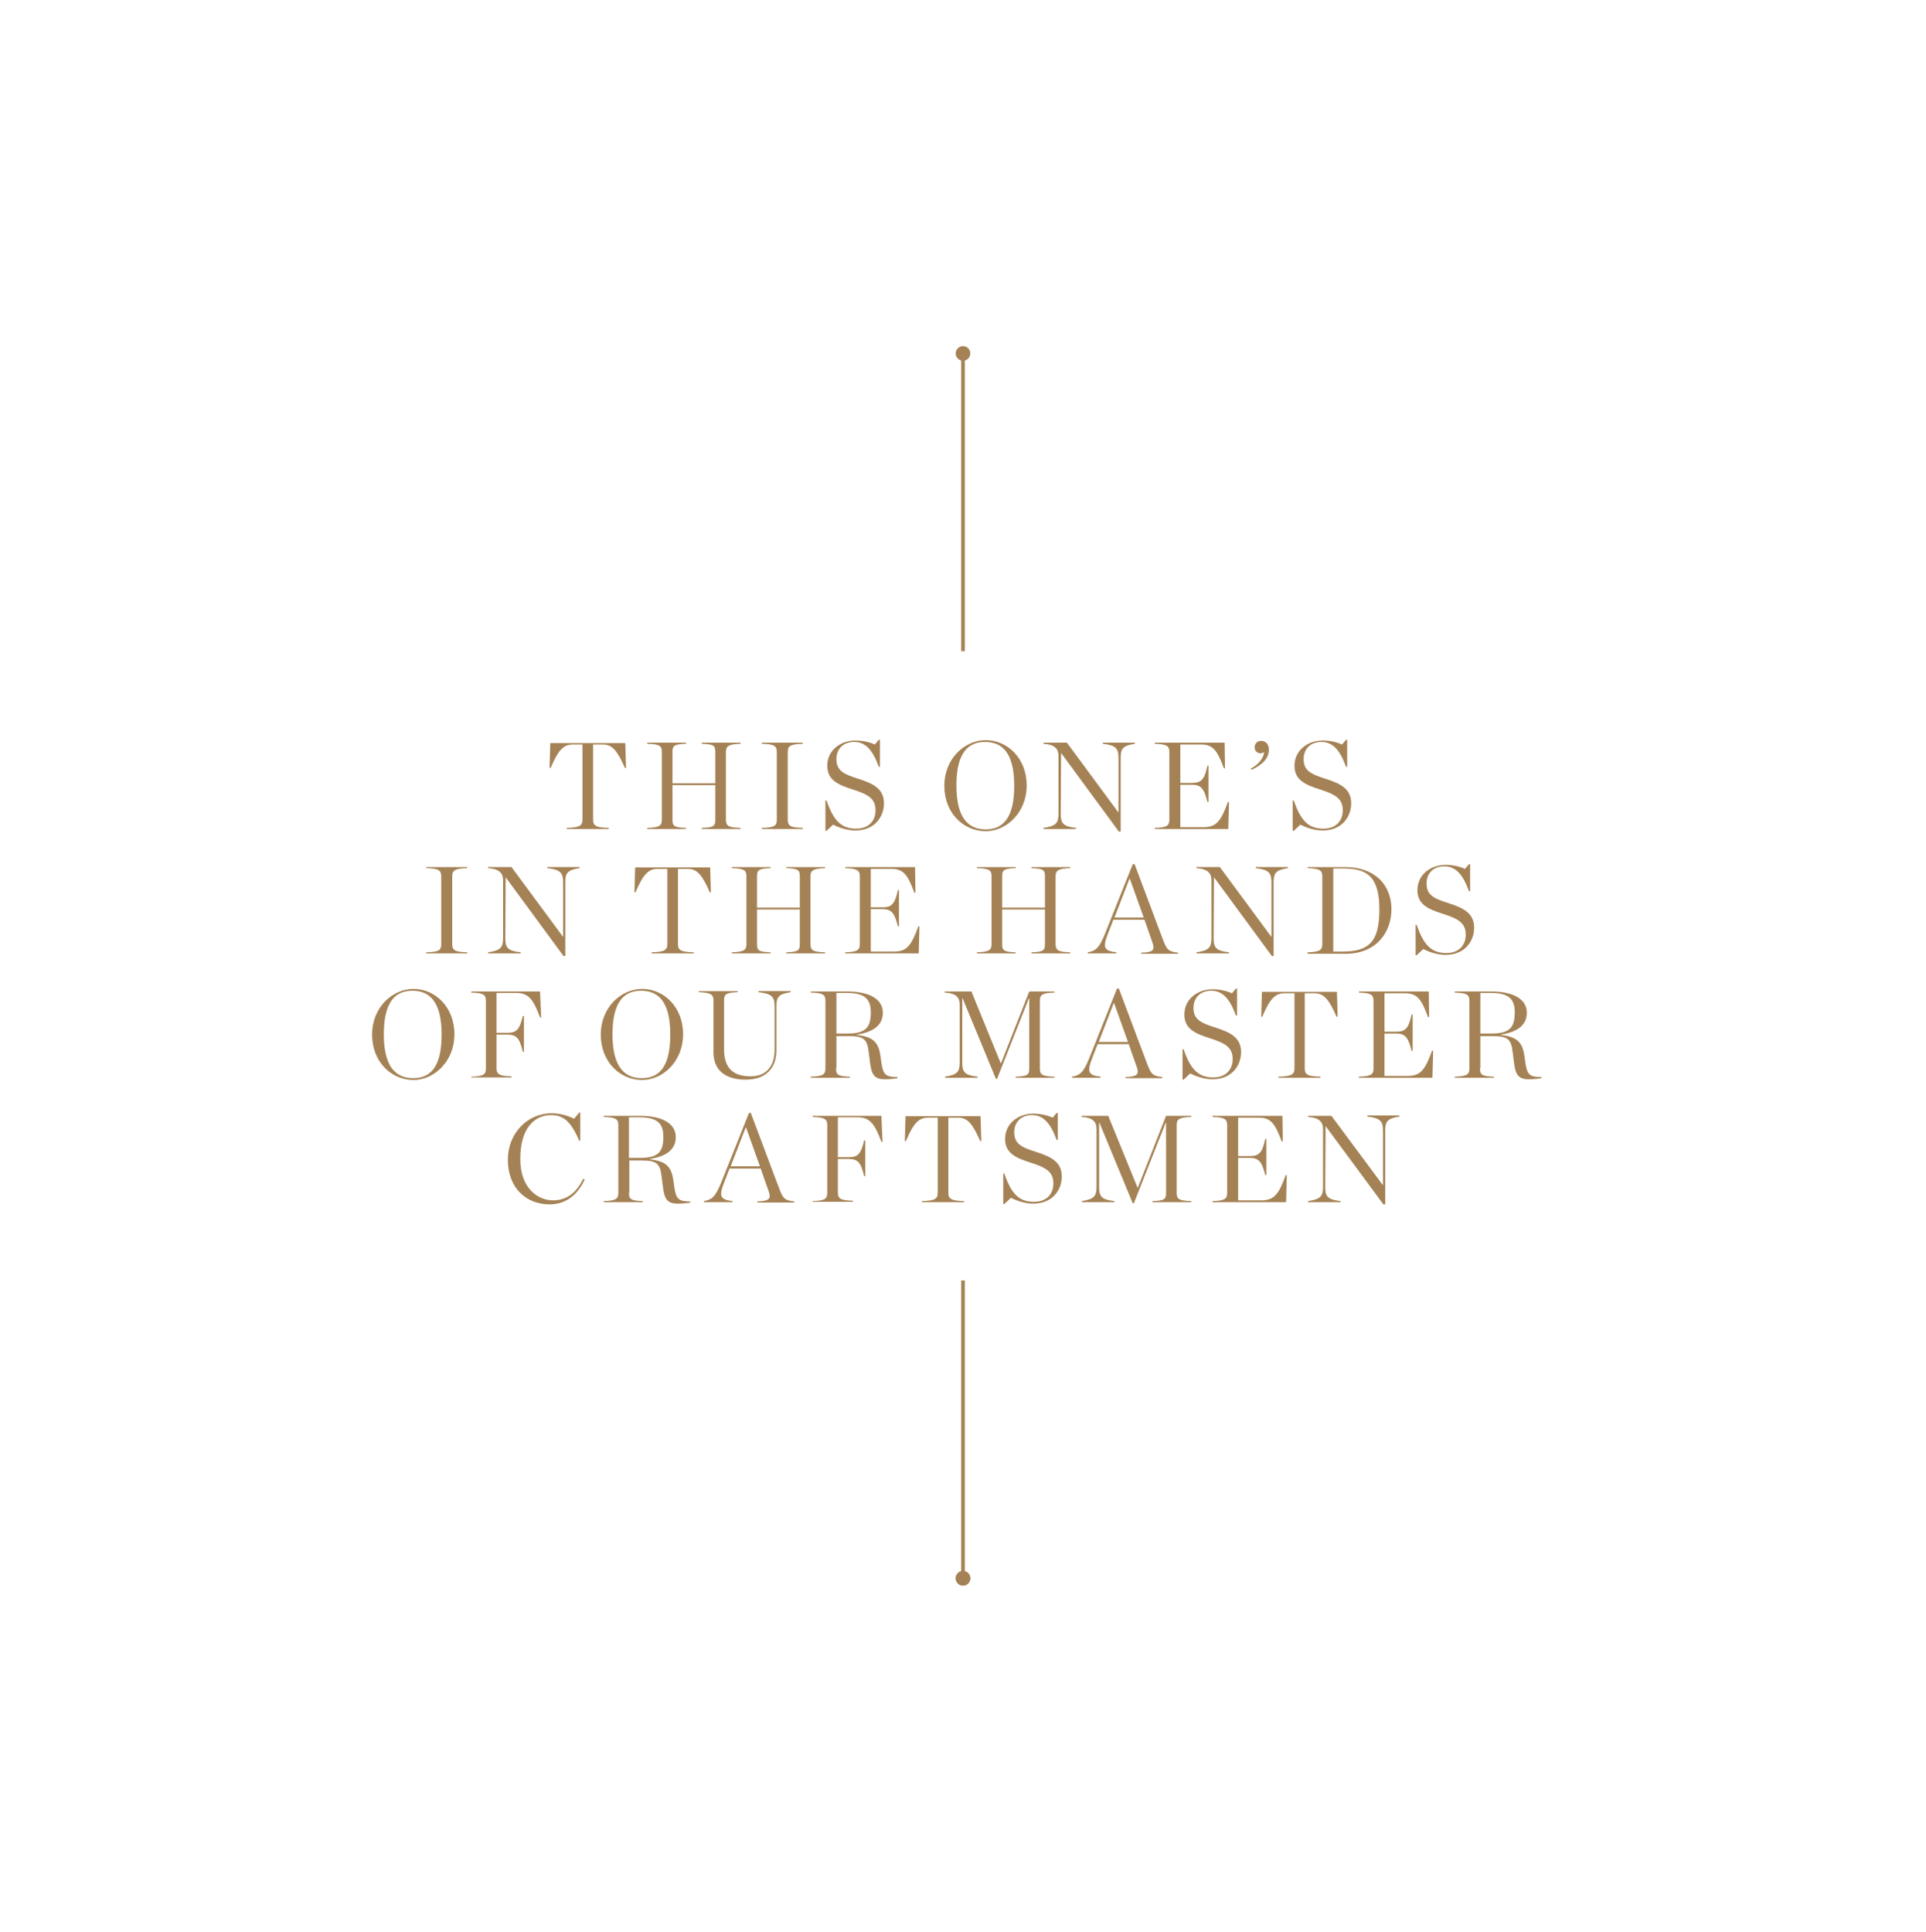 <?xml version="1.0" encoding="utf-8"?>
<!-- Generator: Adobe Illustrator 24.3.0, SVG Export Plug-In . SVG Version: 6.00 Build 0)  -->
<svg version="1.1" id="Layer_1" xmlns="http://www.w3.org/2000/svg" xmlns:xlink="http://www.w3.org/1999/xlink" x="0px" y="0px"
	 viewBox="0 0 526.4 528" style="enable-background:new 0 0 526.4 528;" xml:space="preserve">
<style type="text/css">
	.st0{fill:#E8E0D4;}
	.st1{fill:#A58255;}
	.st2{fill:#FFFFFF;}
	.st3{fill:none;stroke:#A58255;}
	.st4{fill:none;stroke:#FFFFFF;}
</style>
<polygon class="st2" points="0,0 0,528 526.4,528 526.4,0 0,0 "/>
<g>
	<path class="st1" d="M265.2,431.4c0-1.1-0.9-2-2-2c-1.1,0-2,0.9-2,2c0,1.1,0.9,2,2,2C264.3,433.4,265.2,432.5,265.2,431.4
		L265.2,431.4z"/>
	<g>
		<g>
			<path class="st1" d="M154.9,226.3c3.5-0.1,4.3-0.6,4.3-2.3v-20.5h-2.7c-2.4,0-3.9,1.4-6,6.4l-0.3,0l0.2-6.8h20.5l0.2,6.8l-0.3,0
				c-2.1-4.8-3.5-6.4-6-6.4h-2.7v20.5c0,1.7,0.7,2.2,4.3,2.3v0.3h-11.5V226.3z"/>
			<path class="st1" d="M176.9,226.3c3.5-0.1,4-0.7,4-2.3v-18.4c0-1.7-0.5-2.2-4-2.3v-0.3h10.6v0.3c-3.4,0.1-3.7,0.6-3.7,2.3v8.5
				h11.7v-8.5c0-1.7-0.3-2.2-3.7-2.3v-0.3h10.6v0.3c-3.4,0.1-4,0.7-4,2.3v18.4c0,1.7,0.6,2.2,4,2.3v0.3h-10.6v-0.3
				c3.4-0.1,3.7-0.6,3.7-2.3v-9.4h-11.7v9.4c0,1.7,0.3,2.2,3.7,2.3v0.3h-10.6V226.3z"/>
		</g>
		<g>
			<path class="st1" d="M208.2,226.3c3.6-0.1,4.1-0.6,4.1-2.3v-18.4c0-1.7-0.6-2.2-4.1-2.3v-0.3h11.2v0.3c-3.6,0.1-4.1,0.7-4.1,2.3
				v18.4c0,1.7,0.6,2.2,4.1,2.3v0.3h-11.2V226.3z"/>
			<path class="st1" d="M225.6,218.8h0.3c1.9,5.5,4,7.7,8.1,7.7c3.6,0,5.3-2.3,5.3-5c0-3-1.7-4.3-6.2-5.7c-4.1-1.3-7-2.6-7-6.5
				c0-4.2,3.6-6.9,7.7-6.9c2.1,0,4,0.5,5.3,1.1l1.1-1.3h0.3v7.4h-0.3c-1.8-4.9-3.8-6.8-6.8-6.8c-2.8,0-4.8,1.8-4.8,4.7
				c0,3.1,1.9,4.1,6.1,5.4c4,1.3,6.9,2.7,6.9,6.7c0,3.6-2.5,7.4-7.8,7.4c-2.1,0-4.4-0.7-6.1-1.6l-1.8,1.7h-0.3V218.8z"/>
		</g>
		<g>
			<path class="st1" d="M258.1,214.8c0-7.5,5.6-12.5,11.3-12.5c5.8,0,11.2,4.8,11.2,12.4c0,7.5-5.6,12.5-11.2,12.5
				C263.5,227.2,258.1,222.4,258.1,214.8z M277.2,214.8c0-9.3-3.5-12-8-12c-4.4,0-7.8,2.7-7.8,11.9s3.5,12,8,12
				C273.8,226.7,277.2,224,277.2,214.8z"/>
			<path class="st1" d="M290,205.8L290,205.8l-0.1,16.6c0,2.6,0.6,3.5,4.2,3.9v0.3h-8.9v-0.3c3.4-0.5,4.1-1.3,4.1-3.9v-15.8
				c0-1.8-0.9-3.1-4.1-3.3v-0.3h6.4l14.1,19.1h0v-14.9c0-2.6-0.7-3.5-4.3-3.9v-0.3h8.8v0.3c-3.4,0.5-3.9,1.4-3.9,3.9v20.1h-0.5
				L290,205.8z"/>
		</g>
		<g>
			<path class="st1" d="M315.6,226.3c3.5-0.1,4-0.7,4-2.3v-18.4c0-1.6-0.5-2.2-4-2.3v-0.3h19.1l0.1,7l-0.3,0c-1.8-4.9-3-6.5-6.2-6.5
				h-5.7V214h3.2c2.5,0,3.4-0.9,4.2-4.7h0.3v9.9H330c-0.9-3.7-1.8-4.7-4.2-4.7h-3.2v11.6h6.3c3.6,0,4.8-1.7,6.7-6.9l0.3,0l-0.2,7.4
				h-20.1V226.3z"/>
			<path class="st1" d="M341.8,210.1c2.2-1.1,3.5-2.9,3.7-4.4l-0.1-0.1c-0.2,0.2-0.6,0.3-0.9,0.3c-0.9,0-1.6-0.7-1.6-1.6
				c0-1,0.7-1.8,1.7-1.8c1.4,0,2.2,1,2.2,2.4c0,2.2-1.5,4-4.7,5.5L341.8,210.1z"/>
		</g>
		<g>
			<path class="st1" d="M353.3,218.8h0.3c1.9,5.5,4,7.7,8.1,7.7c3.6,0,5.3-2.3,5.3-5c0-3-1.7-4.3-6.2-5.7c-4.1-1.3-7-2.6-7-6.5
				c0-4.2,3.6-6.9,7.7-6.9c2.1,0,4,0.5,5.3,1.1l1.1-1.3h0.3v7.4h-0.3c-1.8-4.9-3.8-6.8-6.8-6.8c-2.8,0-4.8,1.8-4.8,4.7
				c0,3.1,1.9,4.1,6.1,5.4c4,1.3,6.9,2.7,6.9,6.7c0,3.6-2.5,7.4-7.8,7.4c-2.1,0-4.4-0.7-6.1-1.6l-1.8,1.7h-0.3V218.8z"/>
		</g>
		<g>
			<path class="st1" d="M116.5,260.3c3.6-0.1,4.1-0.6,4.1-2.3v-18.4c0-1.7-0.6-2.2-4.1-2.3v-0.3h11.2v0.3c-3.6,0.1-4.1,0.7-4.1,2.3
				v18.4c0,1.7,0.6,2.2,4.1,2.3v0.3h-11.2V260.3z"/>
			<path class="st1" d="M138.2,239.8L138.2,239.8l-0.1,16.6c0,2.6,0.6,3.5,4.2,3.9v0.3h-8.9v-0.3c3.4-0.5,4.1-1.3,4.1-3.9v-15.8
				c0-1.8-0.9-3.1-4.1-3.3v-0.3h6.4l14.1,19.1h0v-14.9c0-2.6-0.7-3.5-4.3-3.9v-0.3h8.8v0.3c-3.4,0.5-3.9,1.4-3.9,3.9v20.1H154
				L138.2,239.8z"/>
		</g>
		<g>
			<path class="st1" d="M178.1,260.3c3.5-0.1,4.3-0.6,4.3-2.3v-20.5h-2.7c-2.4,0-3.9,1.4-6,6.4l-0.3,0l0.2-6.8h20.5l0.2,6.8l-0.3,0
				c-2.1-4.8-3.5-6.4-6-6.4h-2.7v20.5c0,1.7,0.7,2.2,4.3,2.3v0.3h-11.5V260.3z"/>
			<path class="st1" d="M200,260.3c3.5-0.1,4-0.7,4-2.3v-18.4c0-1.7-0.5-2.2-4-2.3v-0.3h10.6v0.3c-3.4,0.1-3.7,0.6-3.7,2.3v8.5h11.7
				v-8.5c0-1.7-0.3-2.2-3.7-2.3v-0.3h10.6v0.3c-3.4,0.1-4,0.7-4,2.3v18.4c0,1.7,0.6,2.2,4,2.3v0.3h-10.6v-0.3
				c3.4-0.1,3.7-0.6,3.7-2.3v-9.4h-11.7v9.4c0,1.7,0.3,2.2,3.7,2.3v0.3H200V260.3z"/>
		</g>
		<g>
			<path class="st1" d="M231,260.3c3.5-0.1,4-0.7,4-2.3v-18.4c0-1.6-0.5-2.2-4-2.3v-0.3h19.1l0.1,7l-0.3,0c-1.8-4.9-3-6.5-6.2-6.5
				h-5.7V248h3.2c2.5,0,3.4-0.9,4.2-4.7h0.3v9.9h-0.3c-0.9-3.7-1.8-4.7-4.2-4.7h-3.2v11.6h6.3c3.6,0,4.8-1.7,6.7-6.9l0.3,0l-0.2,7.4
				H231V260.3z"/>
		</g>
		<g>
			<path class="st1" d="M267,260.3c3.5-0.1,4-0.7,4-2.3v-18.4c0-1.7-0.5-2.2-4-2.3v-0.3h10.6v0.3c-3.4,0.1-3.7,0.6-3.7,2.3v8.5h11.7
				v-8.5c0-1.7-0.3-2.2-3.7-2.3v-0.3h10.6v0.3c-3.4,0.1-4,0.7-4,2.3v18.4c0,1.7,0.6,2.2,4,2.3v0.3h-10.6v-0.3
				c3.4-0.1,3.7-0.6,3.7-2.3v-9.4h-11.7v9.4c0,1.7,0.3,2.2,3.7,2.3v0.3H267V260.3z"/>
			<path class="st1" d="M312.8,251.4h-8.5l-1.4,3.6c-1.6,4-1.2,4.9,2.2,5.3v0.3h-7.8v-0.3c2.3-0.4,3.2-1.3,4.8-5.3l7.5-18.8h0.5
				l7.7,20.5c1.1,2.9,1.5,3.4,4.2,3.7v0.3h-10.1v-0.3c3.5-0.1,3.8-0.8,3-3L312.8,251.4z M312.6,250.8l-3.8-10.6h-0.1l-4.1,10.6
				H312.6z"/>
		</g>
		<g>
			<path class="st1" d="M331.8,239.8L331.8,239.8l-0.1,16.6c0,2.6,0.6,3.5,4.2,3.9v0.3H327v-0.3c3.4-0.5,4.1-1.3,4.1-3.9v-15.8
				c0-1.8-0.9-3.1-4.1-3.3v-0.3h6.4l14.1,19.1h0v-14.9c0-2.6-0.7-3.5-4.3-3.9v-0.3h8.8v0.3c-3.4,0.5-3.9,1.4-3.9,3.9v20.1h-0.5
				L331.8,239.8z"/>
			<path class="st1" d="M357.4,260.3c3.5-0.1,4-0.7,4-2.3v-18.4c0-1.6-0.5-2.2-4-2.3v-0.3h10.2c8.3,0,12.7,5,12.7,11.5
				c0,6.2-4,12.2-12.5,12.2h-10.4V260.3z M366.9,260.1c7.4,0,10.1-2.8,10.1-11.5c0-8.9-3.3-11.2-9.7-11.2h-2.9v22.7H366.9z"/>
		</g>
		<g>
			<path class="st1" d="M386.9,252.8h0.3c1.9,5.5,4,7.7,8.1,7.7c3.6,0,5.3-2.3,5.3-5c0-3-1.7-4.3-6.2-5.7c-4.1-1.3-7-2.6-7-6.5
				c0-4.2,3.6-6.9,7.7-6.9c2.1,0,4,0.5,5.3,1.1l1.1-1.3h0.3v7.4h-0.3c-1.8-4.9-3.8-6.8-6.8-6.8c-2.8,0-4.8,1.8-4.8,4.7
				c0,3.1,1.9,4.1,6.1,5.4c4,1.3,6.9,2.7,6.9,6.7c0,3.6-2.5,7.4-7.8,7.4c-2.1,0-4.4-0.7-6.1-1.6l-1.8,1.7h-0.3V252.8z"/>
		</g>
		<g>
			<path class="st1" d="M101.7,282.8c0-7.5,5.6-12.5,11.3-12.5c5.8,0,11.2,4.8,11.2,12.4c0,7.5-5.6,12.5-11.2,12.5
				C107,295.2,101.7,290.3,101.7,282.8z M120.7,282.8c0-9.3-3.5-12-8-12c-4.4,0-7.8,2.7-7.8,11.9s3.5,12,8,12
				C117.4,294.7,120.7,292,120.7,282.8z"/>
			<path class="st1" d="M128.8,294.3c3.5-0.1,4-0.7,4-2.3v-18.4c0-1.6-0.5-2.2-4-2.3v-0.3h18.8l0.3,7.1l-0.3,0
				c-1.9-5.1-3.2-6.7-6.6-6.7h-5.3v10.9h3c2.5,0,3.3-0.9,4.2-4.6h0.3v9.8h-0.3c-0.9-3.7-1.7-4.7-4.2-4.7h-3v9.1
				c0,1.7,0.6,2.2,4.1,2.3v0.3h-11V294.3z"/>
		</g>
		<g>
			<path class="st1" d="M164.2,282.8c0-7.5,5.6-12.5,11.3-12.5c5.8,0,11.2,4.8,11.2,12.4c0,7.5-5.6,12.5-11.2,12.5
				C169.5,295.2,164.2,290.3,164.2,282.8z M183.2,282.8c0-9.3-3.5-12-8-12c-4.4,0-7.8,2.7-7.8,11.9s3.5,12,8,12
				C179.9,294.7,183.2,292,183.2,282.8z"/>
			<path class="st1" d="M195,287.6v-14.1c0-1.6-0.6-2.2-4-2.3v-0.3h10.6v0.3c-3.4,0.1-3.7,0.7-3.7,2.3v13.4c0,5.5,3,7.3,7.2,7.3
				c1.9,0,3.4-0.5,4.6-1.6c1.3-1.3,2-3,2-5.7v-11.8c0-2.6-0.7-3.5-4.4-3.9v-0.3h8.8v0.3c-3.4,0.5-3.9,1.4-3.9,3.9v12
				c0,4.8-2.8,8-8.4,8C198.3,295.1,195,292.6,195,287.6z"/>
		</g>
		<g>
			<path class="st1" d="M228.5,292c0,1.7,0.4,2.2,3.8,2.3v0.3h-10.7v-0.3c3.5-0.1,4-0.7,4-2.3v-18.4c0-1.6-0.5-2.2-4-2.3v-0.3h9.9
				c6.3,0,9.8,2.2,9.8,5.8c0,3.1-2.1,5.2-7.1,6v0.1c4.9,0.5,6,2.4,6.5,6.1l0.2,1.5c0.5,3.2,1.1,3.9,4.4,3.9v0.3
				c-1.1,0.2-2.4,0.3-3.5,0.3c-3,0-3.6-1.5-4-4.5l-0.4-3.1c-0.4-3.4-1.4-4.2-5.5-4.2h-3.3V292z M231.8,282.5c5.1,0,6.2-2,6.2-5.8
				c0-3.6-1.6-5.3-6.6-5.3h-2.8v11.1H231.8z"/>
		</g>
		<g>
			<path class="st1" d="M258.2,294.3c3.4-0.5,4.1-1.3,4.1-3.9v-15.8c0-1.8-0.8-3.1-4.1-3.3v-0.3h7.3l8,19.6h0.1l7.7-19.6h6.9v0.3
				c-3.5,0.1-4,0.7-4,2.3v18.4c0,1.7,0.5,2.2,4,2.3v0.3h-10.6v-0.3c3.4-0.1,3.7-0.6,3.7-2.3v-19.1h-0.1l-8.7,22h-0.3l-9.1-22h-0.1
				v17.5c0,2.6,0.6,3.5,4.2,3.9v0.3h-8.9V294.3z"/>
			<path class="st1" d="M308.5,285.4H300l-1.4,3.6c-1.6,4-1.2,4.9,2.2,5.3v0.3h-7.8v-0.3c2.3-0.4,3.2-1.3,4.8-5.3l7.5-18.8h0.5
				l7.7,20.5c1.1,2.9,1.5,3.4,4.2,3.7v0.3h-10.1v-0.3c3.5-0.1,3.8-0.9,3-3L308.5,285.4z M308.3,284.8l-3.8-10.6h-0.1l-4.1,10.6
				H308.3z"/>
		</g>
		<g>
			<path class="st1" d="M323.2,286.8h0.3c1.9,5.5,4,7.7,8.1,7.7c3.6,0,5.3-2.3,5.3-5c0-3-1.7-4.3-6.2-5.7c-4.1-1.3-7-2.6-7-6.5
				c0-4.2,3.6-6.9,7.7-6.9c2.1,0,4,0.5,5.3,1.1l1.1-1.3h0.3v7.4h-0.3c-1.8-4.9-3.8-6.8-6.8-6.8c-2.8,0-4.8,1.8-4.8,4.7
				c0,3.1,1.9,4.1,6.1,5.4c4,1.3,6.9,2.7,6.9,6.7c0,3.6-2.5,7.4-7.8,7.4c-2.1,0-4.4-0.7-6.1-1.6l-1.8,1.7h-0.3V286.8z"/>
			<path class="st1" d="M349.5,294.3c3.5-0.1,4.3-0.6,4.3-2.3v-20.5H351c-2.4,0-3.9,1.4-6,6.4l-0.3,0l0.2-6.8h20.5l0.2,6.8l-0.3,0
				c-2.1-4.8-3.5-6.4-6-6.4h-2.7v20.5c0,1.7,0.7,2.2,4.3,2.3v0.3h-11.5V294.3z"/>
		</g>
		<g>
			<path class="st1" d="M371.4,294.3c3.5-0.1,4-0.7,4-2.3v-18.4c0-1.6-0.5-2.2-4-2.3v-0.3h19.1l0.1,7l-0.3,0c-1.8-4.9-3-6.5-6.2-6.5
				h-5.7V282h3.2c2.5,0,3.4-0.9,4.2-4.7h0.3v9.9h-0.3c-0.9-3.7-1.8-4.7-4.2-4.7h-3.2v11.6h6.3c3.6,0,4.8-1.7,6.7-6.9l0.3,0l-0.2,7.4
				h-20.1V294.3z"/>
			<path class="st1" d="M404.5,292c0,1.7,0.4,2.2,3.8,2.3v0.3h-10.7v-0.3c3.5-0.1,4-0.7,4-2.3v-18.4c0-1.6-0.5-2.2-4-2.3v-0.3h9.9
				c6.3,0,9.8,2.2,9.8,5.8c0,3.1-2.1,5.2-7.1,6v0.1c4.9,0.5,6,2.4,6.5,6.1l0.2,1.5c0.5,3.2,1.1,3.9,4.4,3.9v0.3
				c-1.1,0.2-2.4,0.3-3.5,0.3c-3,0-3.6-1.5-4-4.5l-0.4-3.1c-0.4-3.4-1.4-4.2-5.5-4.2h-3.3V292z M407.8,282.5c5.1,0,6.2-2,6.2-5.8
				c0-3.6-1.6-5.3-6.6-5.3h-2.8v11.1H407.8z"/>
		</g>
		<g>
			<path class="st1" d="M138.8,317c0-7.2,5.3-12.7,12-12.7c2.3,0,4.5,0.7,6.1,1.5l1.4-1.7h0.3v7.7h-0.3c-2.3-5.4-4.4-7-7.7-7
				c-4.4,0-8.4,3.4-8.4,12c0,7.9,4.7,11.3,9,11.3c4.1,0,6.6-2.6,8.2-5.9l0.4,0.2c-1.5,3.3-4.4,6.8-9.6,6.8
				C143.8,329.2,138.8,324.7,138.8,317z"/>
			<path class="st1" d="M171.9,326c0,1.7,0.4,2.2,3.8,2.3v0.3H165v-0.3c3.5-0.1,4-0.7,4-2.3v-18.4c0-1.6-0.5-2.2-4-2.3v-0.3h9.9
				c6.3,0,9.8,2.2,9.8,5.8c0,3.1-2.1,5.2-7.1,6v0.1c4.9,0.5,6,2.4,6.5,6.1l0.2,1.5c0.5,3.2,1.1,3.9,4.4,3.9v0.3
				c-1.1,0.2-2.4,0.3-3.5,0.3c-3,0-3.6-1.5-4-4.5l-0.4-3.1c-0.4-3.4-1.4-4.2-5.5-4.2h-3.3V326z M175.1,316.5c5.1,0,6.2-2,6.2-5.8
				c0-3.6-1.6-5.3-6.6-5.3h-2.8v11.1H175.1z"/>
		</g>
		<g>
			<path class="st1" d="M207.9,319.4h-8.5L198,323c-1.6,4-1.2,4.9,2.2,5.3v0.3h-7.8v-0.3c2.3-0.4,3.2-1.3,4.8-5.3l7.5-18.8h0.5
				l7.7,20.5c1.1,2.9,1.5,3.4,4.2,3.7v0.3H207v-0.3c3.5-0.1,3.8-0.9,3-3L207.9,319.4z M207.7,318.8l-3.8-10.6h-0.1l-4.1,10.6H207.7z
				"/>
			<path class="st1" d="M222.1,328.3c3.5-0.1,4-0.7,4-2.3v-18.4c0-1.6-0.5-2.2-4-2.3v-0.3h18.8l0.3,7.1l-0.3,0
				c-1.9-5.1-3.2-6.7-6.6-6.7H229v10.9h3c2.5,0,3.3-0.9,4.2-4.6h0.3v9.8h-0.3c-0.9-3.7-1.7-4.7-4.2-4.7h-3v9.1
				c0,1.7,0.6,2.2,4.1,2.3v0.3h-11V328.3z"/>
		</g>
		<g>
			<path class="st1" d="M252,328.3c3.5-0.1,4.3-0.6,4.3-2.3v-20.5h-2.7c-2.4,0-3.9,1.4-6,6.4l-0.3,0l0.2-6.8h20.5l0.2,6.8l-0.3,0
				c-2.1-4.8-3.5-6.4-6-6.4h-2.7v20.5c0,1.7,0.7,2.2,4.3,2.3v0.3H252V328.3z"/>
			<path class="st1" d="M274.2,320.8h0.3c1.9,5.5,4,7.7,8.1,7.7c3.6,0,5.3-2.3,5.3-5c0-3-1.7-4.3-6.2-5.7c-4.1-1.3-7-2.6-7-6.5
				c0-4.2,3.6-6.9,7.7-6.9c2.1,0,4,0.5,5.3,1.1l1.1-1.3h0.3v7.4h-0.3c-1.8-4.9-3.8-6.8-6.8-6.8c-2.8,0-4.8,1.8-4.8,4.7
				c0,3.1,1.9,4.1,6.1,5.4c4,1.3,6.9,2.7,6.9,6.7c0,3.6-2.5,7.4-7.8,7.4c-2.1,0-4.4-0.7-6.1-1.6l-1.8,1.7h-0.3V320.8z"/>
		</g>
		<g>
			<path class="st1" d="M295.6,328.3c3.4-0.5,4.1-1.3,4.1-3.9v-15.8c0-1.8-0.8-3.1-4.1-3.3v-0.3h7.3l8,19.6h0.1l7.7-19.6h6.9v0.3
				c-3.5,0.1-4,0.7-4,2.3v18.4c0,1.7,0.5,2.2,4,2.3v0.3H315v-0.3c3.4-0.1,3.7-0.6,3.7-2.3v-19.1h-0.1l-8.7,22h-0.3l-9.1-22h-0.1
				v17.5c0,2.6,0.6,3.5,4.2,3.9v0.3h-8.9V328.3z"/>
			<path class="st1" d="M331.4,328.3c3.5-0.1,4-0.7,4-2.3v-18.4c0-1.6-0.5-2.2-4-2.3v-0.3h19.1l0.1,7l-0.3,0c-1.8-4.9-3-6.5-6.2-6.5
				h-5.7V316h3.2c2.5,0,3.4-0.9,4.2-4.7h0.3v9.9h-0.3c-0.9-3.7-1.8-4.7-4.2-4.7h-3.2v11.6h6.3c3.6,0,4.8-1.7,6.7-6.9l0.3,0l-0.2,7.4
				h-20.1V328.3z"/>
		</g>
		<g>
			<path class="st1" d="M362.3,307.8L362.3,307.8l-0.1,16.6c0,2.6,0.6,3.5,4.2,3.9v0.3h-8.9v-0.3c3.4-0.5,4.1-1.3,4.1-3.9v-15.8
				c0-1.8-0.9-3.1-4.1-3.3v-0.3h6.4L378,324h0v-14.9c0-2.6-0.7-3.5-4.3-3.9v-0.3h8.8v0.3c-3.4,0.5-3.9,1.4-3.9,3.9v20.1h-0.5
				L362.3,307.8z"/>
		</g>
	</g>
	<line class="st3" x1="263.2" y1="96.6" x2="263.2" y2="178"/>
	<path class="st1" d="M261.2,96.6c0,1.1,0.9,2,2,2c1.1,0,2-0.9,2-2c0-1.1-0.9-2-2-2C262.1,94.6,261.2,95.5,261.2,96.6L261.2,96.6z"
		/>
	<g>
		<line class="st3" x1="263.2" y1="431.4" x2="263.2" y2="350"/>
		<path class="st1" d="M261.2,431.4c0,1.1,0.9,2,2,2c1.1,0,2-0.9,2-2c0-1.1-0.9-2-2-2C262.1,429.4,261.2,430.3,261.2,431.4
			L261.2,431.4z"/>
	</g>
</g>
</svg>
